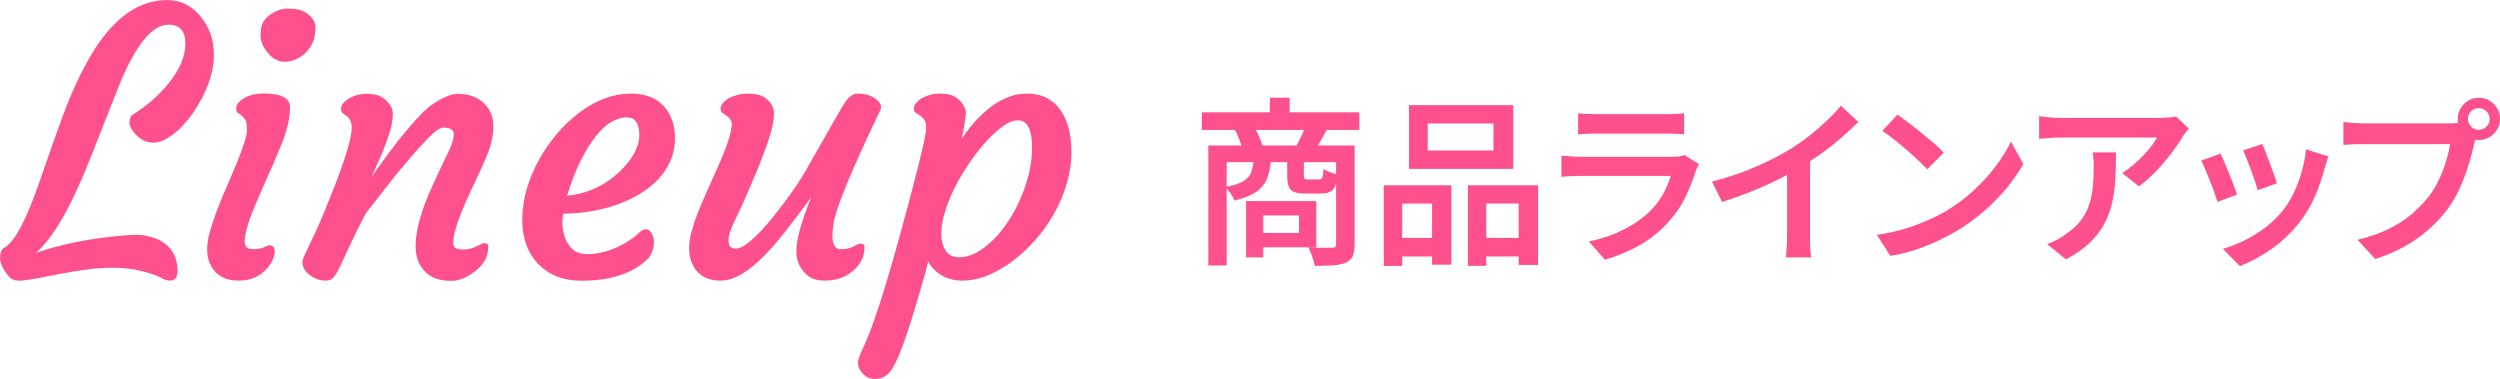 <?xml version="1.0" encoding="UTF-8"?>
<svg id="_レイヤー_2" data-name="レイヤー_2" xmlns="http://www.w3.org/2000/svg" viewBox="0 0 388.83 58.95">
  <defs>
    <style>
      .cls-1 {
        fill: #ff508e;
      }
    </style>
  </defs>
  <g id="_デザイン" data-name="デザイン">
    <g>
      <g>
        <path class="cls-1" d="M26.19,3.84c-2.49,0-5,3.04-7.54,9.13l-4.62,11.69c-2.93,7.44-5.74,12.33-8.43,14.67,3.86-1.35,8.38-2.25,13.55-2.7.74-.07,1.47-.11,2.17-.11s1.46.12,2.27.35c.81.23,1.51.58,2.1,1.04,1.28,1,1.92,2.41,1.92,4.23,0,1-.37,1.5-1.11,1.5-.41,0-.81-.1-1.2-.31s-.83-.4-1.32-.58c-.49-.19-1.06-.36-1.71-.53-1.48-.39-3.01-.58-4.58-.58s-3.08.11-4.52.32c-1.45.21-2.81.44-4.09.68l-3.59.7c-1.1.2-1.93.31-2.49.31s-1-.13-1.31-.38c-.31-.25-.59-.57-.85-.96-.56-.85-.83-1.55-.83-2.09,0-.87.2-1.43.61-1.67,1.6-.85,3.4-4.17,5.4-9.94,1.86-5.34,3.12-8.92,3.8-10.74.68-1.82,1.42-3.59,2.24-5.33.82-1.73,1.7-3.36,2.66-4.88.96-1.52,2.01-2.85,3.16-3.98,2.47-2.45,5.19-3.67,8.15-3.67,2.1,0,3.86.9,5.29,2.7,1.3,1.65,1.95,3.56,1.95,5.73,0,2.95-1.1,6-3.28,9.16-1.28,1.84-2.66,3.17-4.15,4.01-.72.39-1.38.58-1.96.58s-1.1-.12-1.54-.35c-.45-.23-.83-.51-1.17-.85-.69-.72-1.03-1.38-1.03-1.96s.15-.97.45-1.16c2.24-1.39,4.15-3.06,5.71-5.01,1.69-2.1,2.53-4.12,2.53-6.08s-.87-2.94-2.62-2.94Z"/>
        <path class="cls-1" d="M42,38.16c.48,0,.72.32.72.95,0,.83-.38,1.7-1.14,2.59-1.11,1.3-2.61,1.95-4.48,1.95-2.15,0-3.63-.87-4.43-2.62-.3-.61-.45-1.35-.45-2.23s.15-1.84.46-2.91c.31-1.07.69-2.19,1.14-3.37.45-1.18.95-2.37,1.49-3.58l1.48-3.51c1.08-2.62,1.61-4.34,1.61-5.18s-.09-1.39-.26-1.66c-.18-.27-.37-.48-.57-.63l-.56-.39c-.19-.13-.28-.36-.28-.68s.12-.64.38-.93c.25-.3.58-.56.99-.78.83-.43,1.81-.64,2.92-.64,2.73,0,4.09.71,4.09,2.14,0,1.67-.44,3.58-1.31,5.72s-1.61,3.87-2.23,5.19l-1.67,3.84c-1.22,2.82-1.84,4.85-1.84,6.1,0,.82.41,1.22,1.22,1.22s1.4-.1,1.81-.31c.41-.2.71-.31.89-.31ZM47.7,8.03c-.41.44-.87.79-1.39,1.06-.52.27-1.07.44-1.64.5-.58.07-1.12-.02-1.63-.26-.51-.24-.95-.58-1.32-1.03-.8-.93-1.2-1.86-1.2-2.81s.15-1.66.46-2.13c.31-.47.69-.86,1.16-1.16.89-.57,1.73-.86,2.52-.86s1.4.06,1.84.17.84.3,1.21.56c.91.61,1.36,1.36,1.36,2.24s-.13,1.61-.38,2.2c-.25.58-.58,1.09-.99,1.53Z"/>
        <path class="cls-1" d="M69.05,19.82c-.58,0-1.39.55-2.45,1.66-1.06,1.1-1.98,2.11-2.76,3.02l-2.37,2.84-4.56,5.82c-1.08,2.04-1.92,3.74-2.53,5.09l-1.5,3.23c-.39.8-.73,1.36-1.02,1.68-.29.32-.68.49-1.17.49s-.97-.09-1.42-.26-.85-.4-1.18-.68c-.71-.59-1.06-1.24-1.06-1.95,0-.28.2-.83.61-1.64l1.06-2.25c.33-.67.72-1.52,1.17-2.56l1.56-3.81c2.19-5.47,3.28-9.01,3.28-10.6,0-.85-.28-1.48-.83-1.89l-.56-.39c-.19-.13-.28-.36-.28-.68s.12-.64.38-.93c.25-.3.58-.56.99-.78.83-.43,1.67-.64,2.52-.64s1.5.09,1.96.28c.46.19.85.44,1.17.75.69.65,1.03,1.33,1.03,2.03s-.09,1.42-.26,2.13c-.18.71-.4,1.44-.67,2.17-.27.73-.55,1.45-.85,2.16-.3.71-.57,1.32-.81,1.84l-.56,1.2c-.15.3-.19.39-.11.28,2.06-2.86,3.41-4.69,4.06-5.51l1.95-2.34c1.43-1.67,2.55-2.77,3.37-3.31,1.65-1.11,2.95-1.67,3.9-1.67s1.74.12,2.39.36c.65.24,1.22.58,1.7,1.03,1.02.95,1.53,2.15,1.53,3.62s-.33,3-1,4.59c-.67,1.6-1.25,2.89-1.74,3.88-.49.99-.96,2-1.41,3.02-1.39,3.1-2.09,5.35-2.09,6.76,0,.63.5.95,1.5.95.78,0,1.49-.17,2.13-.5.64-.33,1.05-.5,1.24-.5.39,0,.58.19.58.58,0,1.65-.84,3.03-2.53,4.15-1.13.76-2.17,1.14-3.12,1.14s-1.73-.1-2.35-.31c-.62-.2-1.17-.53-1.66-.97-1.09-.98-1.64-2.36-1.64-4.12,0-2.15.68-4.84,2.03-8.07.98-2.21,1.68-3.72,2.09-4.54l.95-1.98c.57-1.19.86-2.12.86-2.81s-.51-1.03-1.53-1.03Z"/>
        <path class="cls-1" d="M81.24,33.62c.07-1.61.34-3.16.81-4.63s1.09-2.9,1.86-4.29c.78-1.38,1.69-2.69,2.74-3.92,1.05-1.23,2.18-2.31,3.41-3.24,2.65-1.99,5.33-2.98,8.04-2.98,3.17,0,5.29,1.31,6.35,3.92.37.89.55,1.94.53,3.16-.02,1.22-.25,2.34-.7,3.37s-1.06,1.97-1.85,2.81c-.79.84-1.73,1.6-2.81,2.27-1.09.67-2.27,1.23-3.55,1.7-2.63.93-5.46,1.41-8.46,1.45-.07.26-.12.65-.14,1.17-.02.52.04,1.1.17,1.74.13.64.35,1.21.67,1.71.67,1.11,1.63,1.67,2.89,1.67,2.15,0,4.25-.63,6.29-1.89.72-.43,1.31-.87,1.77-1.32.45-.45.85-.68,1.18-.68s.63.2.88.6c.25.4.38.85.38,1.35,0,.98-.28,1.84-.83,2.56-2.34,2.34-5.82,3.51-10.44,3.51-2.73,0-4.92-.82-6.57-2.45-1.86-1.86-2.73-4.38-2.62-7.57ZM97.5,18.26c-1.95,0-3.82,1.34-5.62,4.01-1.52,2.3-2.75,5.03-3.67,8.18,3.1-.32,5.79-1.54,8.07-3.67,2.1-2,3.15-3.92,3.15-5.76s-.64-2.76-1.92-2.76Z"/>
        <path class="cls-1" d="M133.82,37.88c.43,0,.64.21.64.64,0,1.61-.8,2.97-2.39,4.06-1.08.71-2.34,1.06-3.79,1.06-1.19,0-2.1-.28-2.73-.83-1.13-1-1.7-2.23-1.7-3.67,0-1.84.77-4.65,2.31-8.43-2.86,3.86-4.86,6.42-6.01,7.7-1.15,1.27-2.15,2.26-3.01,2.96-1.86,1.52-3.53,2.28-5.04,2.28-2.3,0-3.83-.99-4.59-2.98-.22-.61-.33-1.31-.33-2.1s.13-1.67.4-2.64c.27-.97.62-1.99,1.04-3.05.43-1.06.89-2.14,1.39-3.26l1.5-3.34c1.93-4.29,2.64-6.83,2.14-7.63-.22-.35-.64-.7-1.25-1.06-.22-.13-.33-.36-.33-.68s.13-.64.4-.93c.27-.3.62-.56,1.04-.78.91-.43,1.82-.64,2.73-.64s1.6.1,2.07.29c.47.19.86.44,1.15.74.61.61.92,1.29.92,2.03s-.12,1.57-.36,2.49c-.24.92-.56,1.92-.95,2.99-.39,1.08-.82,2.19-1.28,3.34-1.28,3.01-2.14,4.99-2.59,5.96l-1.03,2.14c-.58,1.28-.86,2.18-.86,2.7s.08.89.25,1.1c.17.21.47.32.9.32s.94-.2,1.52-.61c.58-.41,1.21-.96,1.89-1.64.69-.69,1.4-1.48,2.14-2.38.74-.9,1.47-1.83,2.17-2.8,1.39-1.89,2.41-3.41,3.06-4.56,3.93-6.96,6.03-10.59,6.29-10.91.59-.8,1.2-1.2,1.82-1.2s1.16.07,1.63.21c.46.14.86.34,1.2.6.78.58,1.03,1.15.75,1.73-4.53,9.44-6.97,15.38-7.32,17.81-.09.83-.14,1.41-.14,1.73,0,1.41.43,2.12,1.28,2.12.8,0,1.46-.14,1.98-.43.52-.29.87-.43,1.06-.43Z"/>
        <path class="cls-1" d="M144.36,40.72c-.04.28-.44,1.74-1.21,4.4-.77,2.65-1.42,4.76-1.93,6.32-1.17,3.49-2.13,5.66-2.89,6.51-.61.67-1.35,1-2.23,1-1.06,0-1.86-.52-2.42-1.56-.17-.3-.25-.63-.25-.99s.28-1.15.83-2.35c1.47-3.06,3.42-9.09,5.87-18.09.98-3.56,1.63-5.98,1.95-7.26l.89-3.48c.57-2.3.91-3.86,1.02-4.69.1-.83.05-1.41-.15-1.75-.2-.34-.44-.6-.7-.78-.26-.18-.5-.33-.72-.46-.22-.13-.32-.37-.28-.71.04-.34.19-.66.46-.95.27-.29.61-.53,1.02-.74.83-.39,1.67-.58,2.52-.58s1.51.1,1.99.31c.48.2.88.48,1.2.83.67.72.96,1.43.89,2.12-.19,1.43-.39,2.65-.61,3.67,3.25-4.62,6.61-6.93,10.1-6.93,3.17,0,5.3,1.64,6.37,4.93.37,1.15.56,2.55.56,4.2s-.25,3.31-.75,4.97c-.5,1.66-1.18,3.23-2.03,4.72-.85,1.48-1.85,2.85-2.98,4.11s-2.33,2.34-3.59,3.27c-2.67,1.93-5.19,2.89-7.57,2.89s-4.16-.97-5.34-2.92ZM148.67,28.85c-.68,1.31-1.22,2.61-1.64,3.91-.42,1.3-.63,2.49-.63,3.56s.23,1.96.7,2.66c.46.7,1.15,1.04,2.06,1.04s1.81-.25,2.71-.74c.9-.49,1.77-1.16,2.62-1.99.84-.83,1.63-1.81,2.37-2.94.73-1.12,1.37-2.31,1.91-3.58,1.17-2.75,1.75-5.35,1.75-7.82,0-1.34-.18-2.37-.53-3.12-.35-.74-.9-1.11-1.63-1.11s-1.5.28-2.3.85c-.8.57-1.63,1.32-2.5,2.25-.87.94-1.74,2.01-2.59,3.23-.85,1.22-1.62,2.48-2.3,3.79Z"/>
      </g>
      <g>
        <path class="cls-1" d="M186.92,17.47h24.5v2.74h-24.5v-2.74ZM187.93,22.62h21.42v2.6h-18.56v16.07h-2.86v-18.68ZM194.98,24.83h2.69c-.07,1.14-.28,2.12-.6,2.94-.33.82-.89,1.51-1.68,2.06-.79.55-1.93,1-3.4,1.36-.11-.32-.31-.69-.59-1.11s-.55-.75-.81-.99c1.19-.22,2.1-.51,2.72-.87.62-.35,1.04-.81,1.26-1.36.22-.55.36-1.23.42-2.03ZM192.04,20.15l2.97-.5c.28.45.55.96.8,1.54.25.58.43,1.08.55,1.51l-3.08.64c-.09-.43-.26-.95-.49-1.55-.23-.61-.48-1.15-.74-1.64ZM193.81,31.27h2.66v8.76h-2.66v-8.76ZM195.43,31.27h9.3v7.2h-9.3v-2.24h6.61v-2.72h-6.61v-2.24ZM197.5,15.2h3.08v3.89h-3.08v-3.89ZM200.19,24.8h2.6v2.46c0,.3.04.48.11.55.07.07.25.1.53.1h1.71c.17,0,.3-.03.39-.1.09-.07.16-.22.21-.46.05-.24.08-.6.1-1.06.24.17.59.33,1.04.49.45.16.84.28,1.18.35-.11,1.18-.36,1.96-.74,2.37-.38.4-.99.6-1.83.6h-2.44c-.78,0-1.38-.08-1.79-.25-.41-.17-.69-.46-.84-.87-.15-.41-.22-.96-.22-1.65v-2.52ZM203.07,19.59l3.33.53c-.34.62-.66,1.19-.97,1.74-.31.54-.59,1.01-.85,1.4l-2.97-.5c.24-.47.5-.99.78-1.58s.5-1.12.67-1.58ZM207.81,22.62h2.88v15.37c0,.77-.1,1.37-.29,1.82s-.55.79-1.05,1.04c-.54.22-1.21.36-2,.42-.79.06-1.75.08-2.87.08-.04-.26-.11-.56-.22-.91-.11-.35-.23-.7-.36-1.05-.13-.35-.26-.66-.39-.92.78.04,1.54.06,2.25.07.72,0,1.19,0,1.41-.01.24,0,.41-.04.5-.13.09-.08.14-.23.14-.43v-15.34Z"/>
        <path class="cls-1" d="M215.23,28.81h10.5v12.35h-3v-9.49h-4.65v9.69h-2.86v-12.54ZM216.49,37.01h7.48v2.88h-7.48v-2.88ZM219.15,16.35h16.21v9.91h-16.21v-9.91ZM222.06,19.2v4.2h10.22v-4.2h-10.22ZM228.3,28.81h10.92v12.4h-3.02v-9.55h-5.04v9.69h-2.86v-12.54ZM229.67,37.01h7.98v2.88h-7.98v-2.88Z"/>
        <path class="cls-1" d="M264.23,25.53c-.09.17-.19.35-.28.56-.09.21-.16.37-.2.5-.43,1.36-.97,2.72-1.61,4.06-.64,1.34-1.49,2.59-2.53,3.75-1.42,1.59-2.99,2.86-4.72,3.81-1.73.95-3.49,1.68-5.28,2.18l-2.49-2.83c2.07-.43,3.94-1.08,5.6-1.95,1.66-.87,3.04-1.87,4.14-3.01.78-.8,1.42-1.67,1.9-2.59.48-.92.85-1.81,1.09-2.65h-13.89c-.34,0-.8,0-1.39.03-.59.02-1.16.06-1.72.11v-3.28c.58.04,1.14.07,1.68.11.54.04,1.02.06,1.43.06h14.08c.43,0,.81-.02,1.15-.07.34-.05.6-.12.78-.21l2.24,1.4ZM245.44,17.61c.37.06.82.09,1.33.11.51.02.99.03,1.44.03h10.84c.45,0,.95,0,1.5-.03.55-.02,1.01-.06,1.39-.11v3.28c-.36-.04-.8-.07-1.34-.08-.54-.02-1.06-.03-1.57-.03h-10.81c-.43,0-.9,0-1.41.03-.51.02-.97.05-1.36.08v-3.28Z"/>
        <path class="cls-1" d="M266.27,28.25c2.48-.65,4.75-1.42,6.8-2.31,2.05-.89,3.86-1.82,5.43-2.79.97-.6,1.94-1.27,2.9-2.03.96-.76,1.87-1.54,2.73-2.35s1.59-1.59,2.18-2.34l2.72,2.55c-.84.84-1.75,1.68-2.74,2.53-.99.85-2.02,1.66-3.09,2.42-1.07.77-2.16,1.48-3.26,2.16-1.04.62-2.22,1.25-3.53,1.9-1.31.65-2.69,1.27-4.16,1.85-1.47.58-2.94,1.1-4.41,1.57l-1.57-3.16ZM277.95,24.8l3.56-.9v12.66c0,.39,0,.82.01,1.27,0,.46.03.89.07,1.29.04.4.08.7.14.91h-3.98c.04-.21.07-.51.1-.91.03-.4.05-.83.07-1.29.02-.46.03-.88.03-1.27v-11.76Z"/>
        <path class="cls-1" d="M291.92,36.53c1.51-.22,2.92-.53,4.23-.92,1.31-.39,2.52-.84,3.63-1.33,1.11-.49,2.11-1,3.01-1.53,1.55-.93,2.97-2,4.26-3.21,1.29-1.2,2.42-2.45,3.39-3.75.97-1.3,1.75-2.55,2.32-3.77l1.93,3.47c-.69,1.25-1.54,2.49-2.55,3.72-1.01,1.23-2.15,2.4-3.42,3.51-1.27,1.11-2.64,2.12-4.12,3.04-.95.56-1.98,1.11-3.08,1.64-1.1.53-2.28,1.01-3.53,1.43-1.25.42-2.58.74-3.98.97l-2.1-3.28ZM295.11,17.83c.49.34,1.05.75,1.71,1.25.65.49,1.33,1.02,2.02,1.58.69.56,1.34,1.11,1.96,1.64s1.12,1.01,1.51,1.44l-2.55,2.58c-.36-.37-.82-.83-1.39-1.37-.57-.54-1.19-1.1-1.86-1.67-.67-.57-1.33-1.12-1.99-1.64-.65-.52-1.24-.95-1.76-1.29l2.35-2.52Z"/>
        <path class="cls-1" d="M340.44,19.99c-.13.15-.3.35-.5.62-.21.26-.36.49-.48.67-.41.71-.97,1.54-1.68,2.48-.71.94-1.5,1.88-2.38,2.81-.88.93-1.79,1.74-2.74,2.41l-2.6-2.07c.58-.35,1.15-.77,1.71-1.25.56-.48,1.09-.97,1.58-1.48.49-.51.92-1.01,1.29-1.5.36-.49.65-.91.85-1.29h-14.98c-.58,0-1.12.02-1.64.06-.51.04-1.09.08-1.72.14v-3.53c.52.07,1.07.14,1.64.2.57.06,1.14.08,1.72.08h15.37c.24,0,.53,0,.87-.03.34-.02.67-.05.99-.08.33-.04.56-.07.71-.11l1.99,1.88ZM329.1,23.71c0,1.42-.03,2.78-.1,4.09-.07,1.31-.23,2.54-.49,3.71-.26,1.17-.67,2.27-1.23,3.32-.56,1.05-1.32,2.03-2.28,2.95-.96.92-2.19,1.78-3.68,2.56l-2.94-2.38c.43-.15.89-.35,1.39-.59.49-.24.98-.54,1.44-.9.95-.63,1.72-1.31,2.3-2.03.58-.72,1.02-1.5,1.33-2.35.31-.85.52-1.77.63-2.77.11-1,.17-2.07.17-3.21,0-.41,0-.81-.03-1.19-.02-.38-.07-.79-.14-1.22h3.64Z"/>
        <path class="cls-1" d="M345.37,23.88c.17.35.37.81.6,1.36.23.55.48,1.14.73,1.76.25.63.49,1.23.71,1.81.22.58.4,1.06.53,1.46l-3.05,1.12c-.11-.35-.28-.84-.49-1.44-.21-.61-.45-1.24-.71-1.89-.26-.65-.51-1.26-.74-1.81-.23-.55-.43-.98-.6-1.27l3.02-1.09ZM362.14,24.33c-.13.41-.24.76-.34,1.05-.09.29-.18.56-.25.83-.37,1.44-.87,2.87-1.48,4.3-.62,1.43-1.41,2.77-2.38,4.02-1.31,1.66-2.78,3.07-4.42,4.21s-3.28,2.03-4.9,2.65l-2.63-2.69c1.04-.3,2.13-.72,3.26-1.27,1.13-.55,2.22-1.22,3.26-2,1.04-.78,1.95-1.65,2.72-2.6.65-.8,1.23-1.72,1.74-2.76.5-1.04.92-2.14,1.26-3.32.34-1.18.56-2.35.67-3.53l3.5,1.12ZM351.87,22.42c.13.3.3.72.52,1.27.21.55.44,1.14.67,1.76.23.63.45,1.21.64,1.76.2.55.34.98.43,1.3l-3,1.06c-.08-.34-.21-.78-.39-1.33-.19-.55-.39-1.13-.62-1.74-.22-.61-.45-1.19-.67-1.75-.22-.56-.41-1.02-.56-1.37l2.97-.98Z"/>
        <path class="cls-1" d="M385.36,20.63c-.11.24-.21.52-.31.84-.09.32-.18.63-.25.92-.15.71-.35,1.49-.59,2.35-.24.86-.53,1.75-.87,2.67-.34.92-.73,1.83-1.19,2.73-.46.9-.98,1.73-1.55,2.49-.84,1.1-1.81,2.13-2.9,3.09-1.09.96-2.32,1.83-3.7,2.6-1.37.77-2.9,1.43-4.58,1.97l-2.74-3c1.85-.45,3.45-1,4.8-1.67,1.35-.66,2.53-1.41,3.53-2.25,1-.84,1.88-1.74,2.65-2.69.63-.8,1.18-1.69,1.64-2.66.46-.97.83-1.94,1.13-2.91.3-.97.5-1.87.62-2.69h-13.41c-.62,0-1.21,0-1.78.03-.57.02-1.03.05-1.39.08v-3.56c.28.04.61.07.98.11.37.04.76.07,1.16.08.4.02.75.03,1.05.03h13.24c.26,0,.57,0,.94-.03.36-.02.71-.07,1.05-.17l2.46,1.6ZM382.25,18.5c0-.6.15-1.15.45-1.65.3-.5.7-.91,1.19-1.2.49-.3,1.04-.45,1.64-.45s1.17.15,1.67.45c.49.3.89.7,1.19,1.2.3.5.45,1.05.45,1.65s-.15,1.14-.45,1.64c-.3.49-.7.89-1.19,1.19-.5.3-1.05.45-1.67.45s-1.14-.15-1.64-.45c-.5-.3-.89-.7-1.19-1.19-.3-.49-.45-1.04-.45-1.64ZM383.84,18.5c0,.47.16.86.49,1.19.33.33.72.49,1.19.49s.87-.16,1.2-.49c.34-.33.5-.72.5-1.19s-.17-.86-.5-1.19c-.34-.33-.74-.49-1.2-.49s-.86.16-1.19.49c-.33.33-.49.72-.49,1.19Z"/>
      </g>
    </g>
  </g>
</svg>
